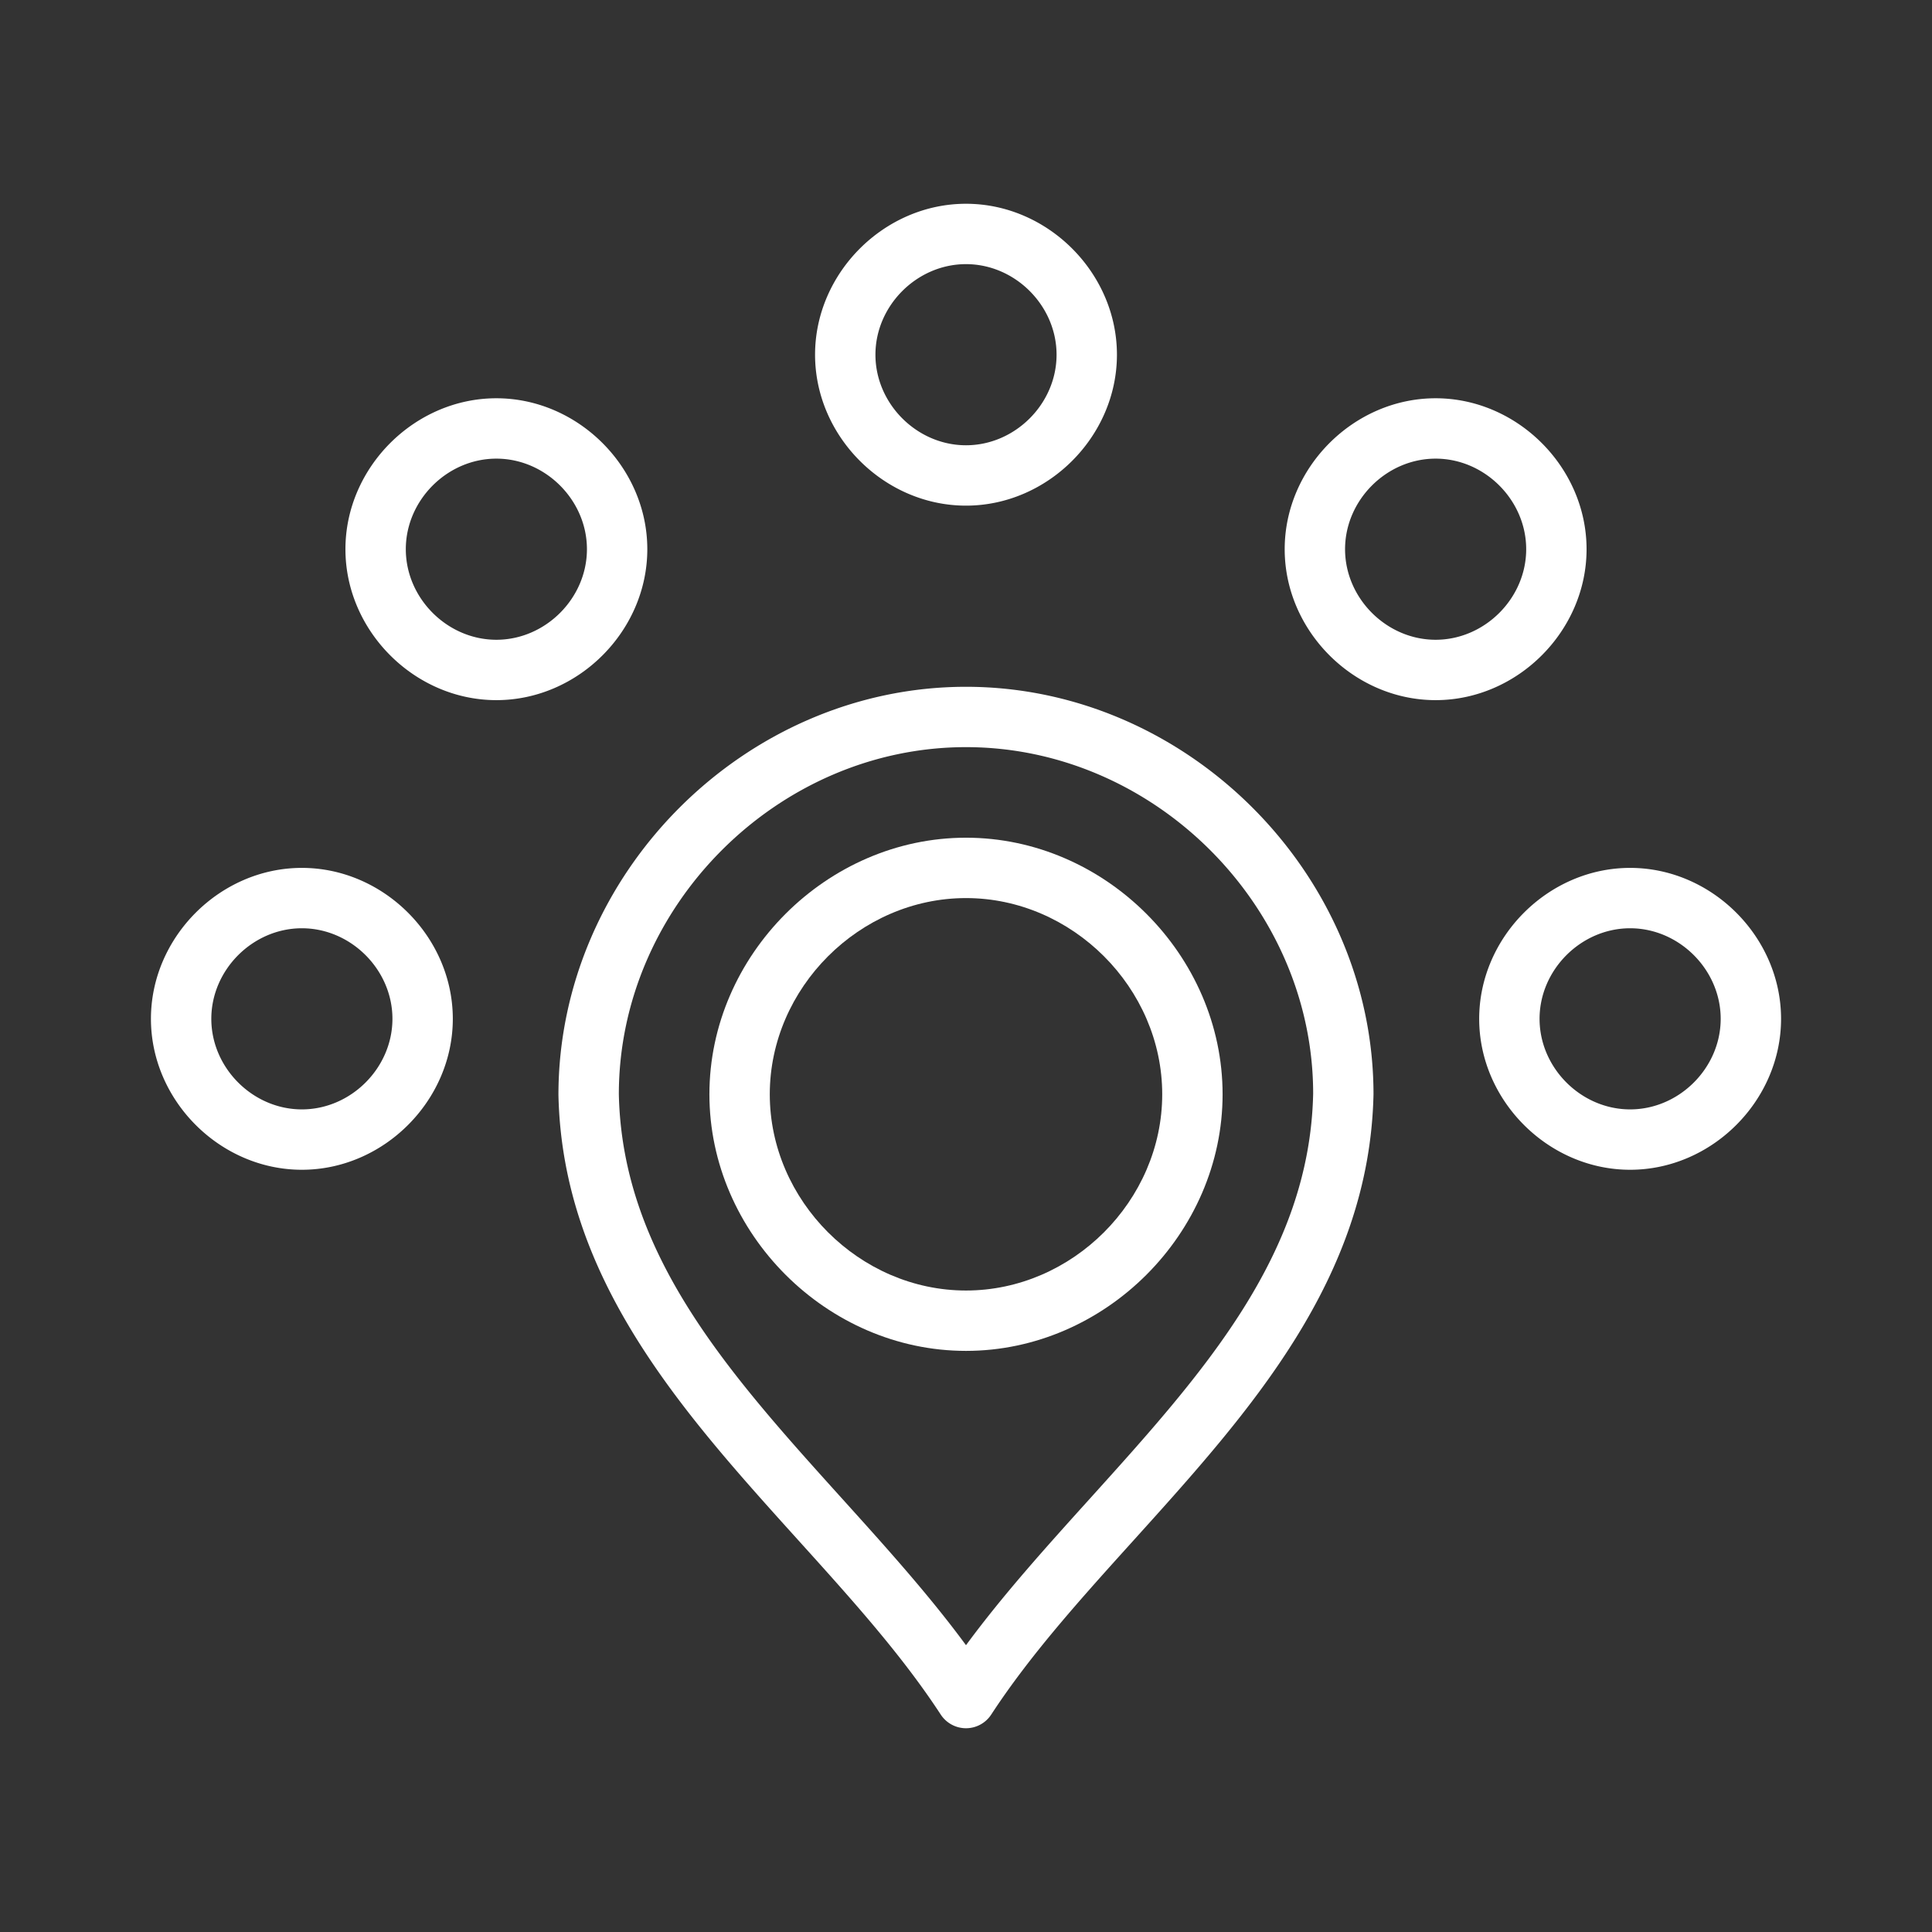 <svg xmlns="http://www.w3.org/2000/svg" version="1.1" xmlns:xlink="http://www.w3.org/1999/xlink" width="512" height="512" x="0" y="0" viewBox="0 0 64 64" style="enable-background:new 0 0 512 512" xml:space="preserve"><rect x="0" y="0" width="64" height="64" fill="#333333" stroke="none"/><g><path d="M32 44.75c-4.607 0-8.5-3.893-8.5-8.5s3.893-8.5 8.5-8.5 8.5 3.893 8.5 8.5-3.893 8.5-8.5 8.5zm0-15c-3.523 0-6.5 2.977-6.5 6.5s2.977 6.5 6.5 6.5 6.5-2.977 6.5-6.5-2.977-6.5-6.5-6.5z" fill="#FFFFFF" opacity="1" data-original="#000000"></path><path d="M32 57.25c-.338 0-.652-.171-.837-.453-1.296-1.984-2.962-3.83-4.726-5.783-3.837-4.25-7.806-8.646-7.938-14.742 0-7.339 6.183-13.521 13.5-13.521s13.5 6.183 13.5 13.5c-.132 6.118-4.101 10.514-7.938 14.764-1.764 1.953-3.43 3.799-4.726 5.783a.997.997 0 0 1-.835.452zm0-32.5c-6.233 0-11.5 5.267-11.5 11.5.115 5.331 3.665 9.262 7.423 13.424 1.403 1.555 2.847 3.153 4.077 4.825 1.23-1.672 2.674-3.271 4.077-4.825 3.758-4.162 7.308-8.093 7.423-13.445 0-6.212-5.267-11.479-11.5-11.479zM16.443 23.193c-2.71 0-5-2.29-5-5s2.29-5 5-5 5 2.29 5 5-2.29 5-5 5zm0-8c-1.626 0-3 1.374-3 3s1.374 3 3 3 3-1.374 3-3-1.374-3-3-3zM47.557 23.193c-2.71 0-5-2.29-5-5s2.29-5 5-5 5 2.29 5 5-2.29 5-5 5zm0-8c-1.626 0-3 1.374-3 3s1.374 3 3 3 3-1.374 3-3-1.374-3-3-3zM10 38.75c-2.71 0-5-2.29-5-5s2.29-5 5-5 5 2.29 5 5-2.29 5-5 5zm0-8c-1.626 0-3 1.374-3 3s1.374 3 3 3 3-1.374 3-3-1.374-3-3-3zM32 16.75c-2.71 0-5-2.29-5-5s2.29-5 5-5 5 2.29 5 5-2.29 5-5 5zm0-8c-1.626 0-3 1.374-3 3s1.374 3 3 3 3-1.374 3-3-1.374-3-3-3zM54 38.75c-2.71 0-5-2.29-5-5s2.29-5 5-5 5 2.29 5 5-2.29 5-5 5zm0-8c-1.626 0-3 1.374-3 3s1.374 3 3 3 3-1.374 3-3-1.374-3-3-3z" fill="#FFFFFF" opacity="1" data-original="#000000"></path></g></svg>